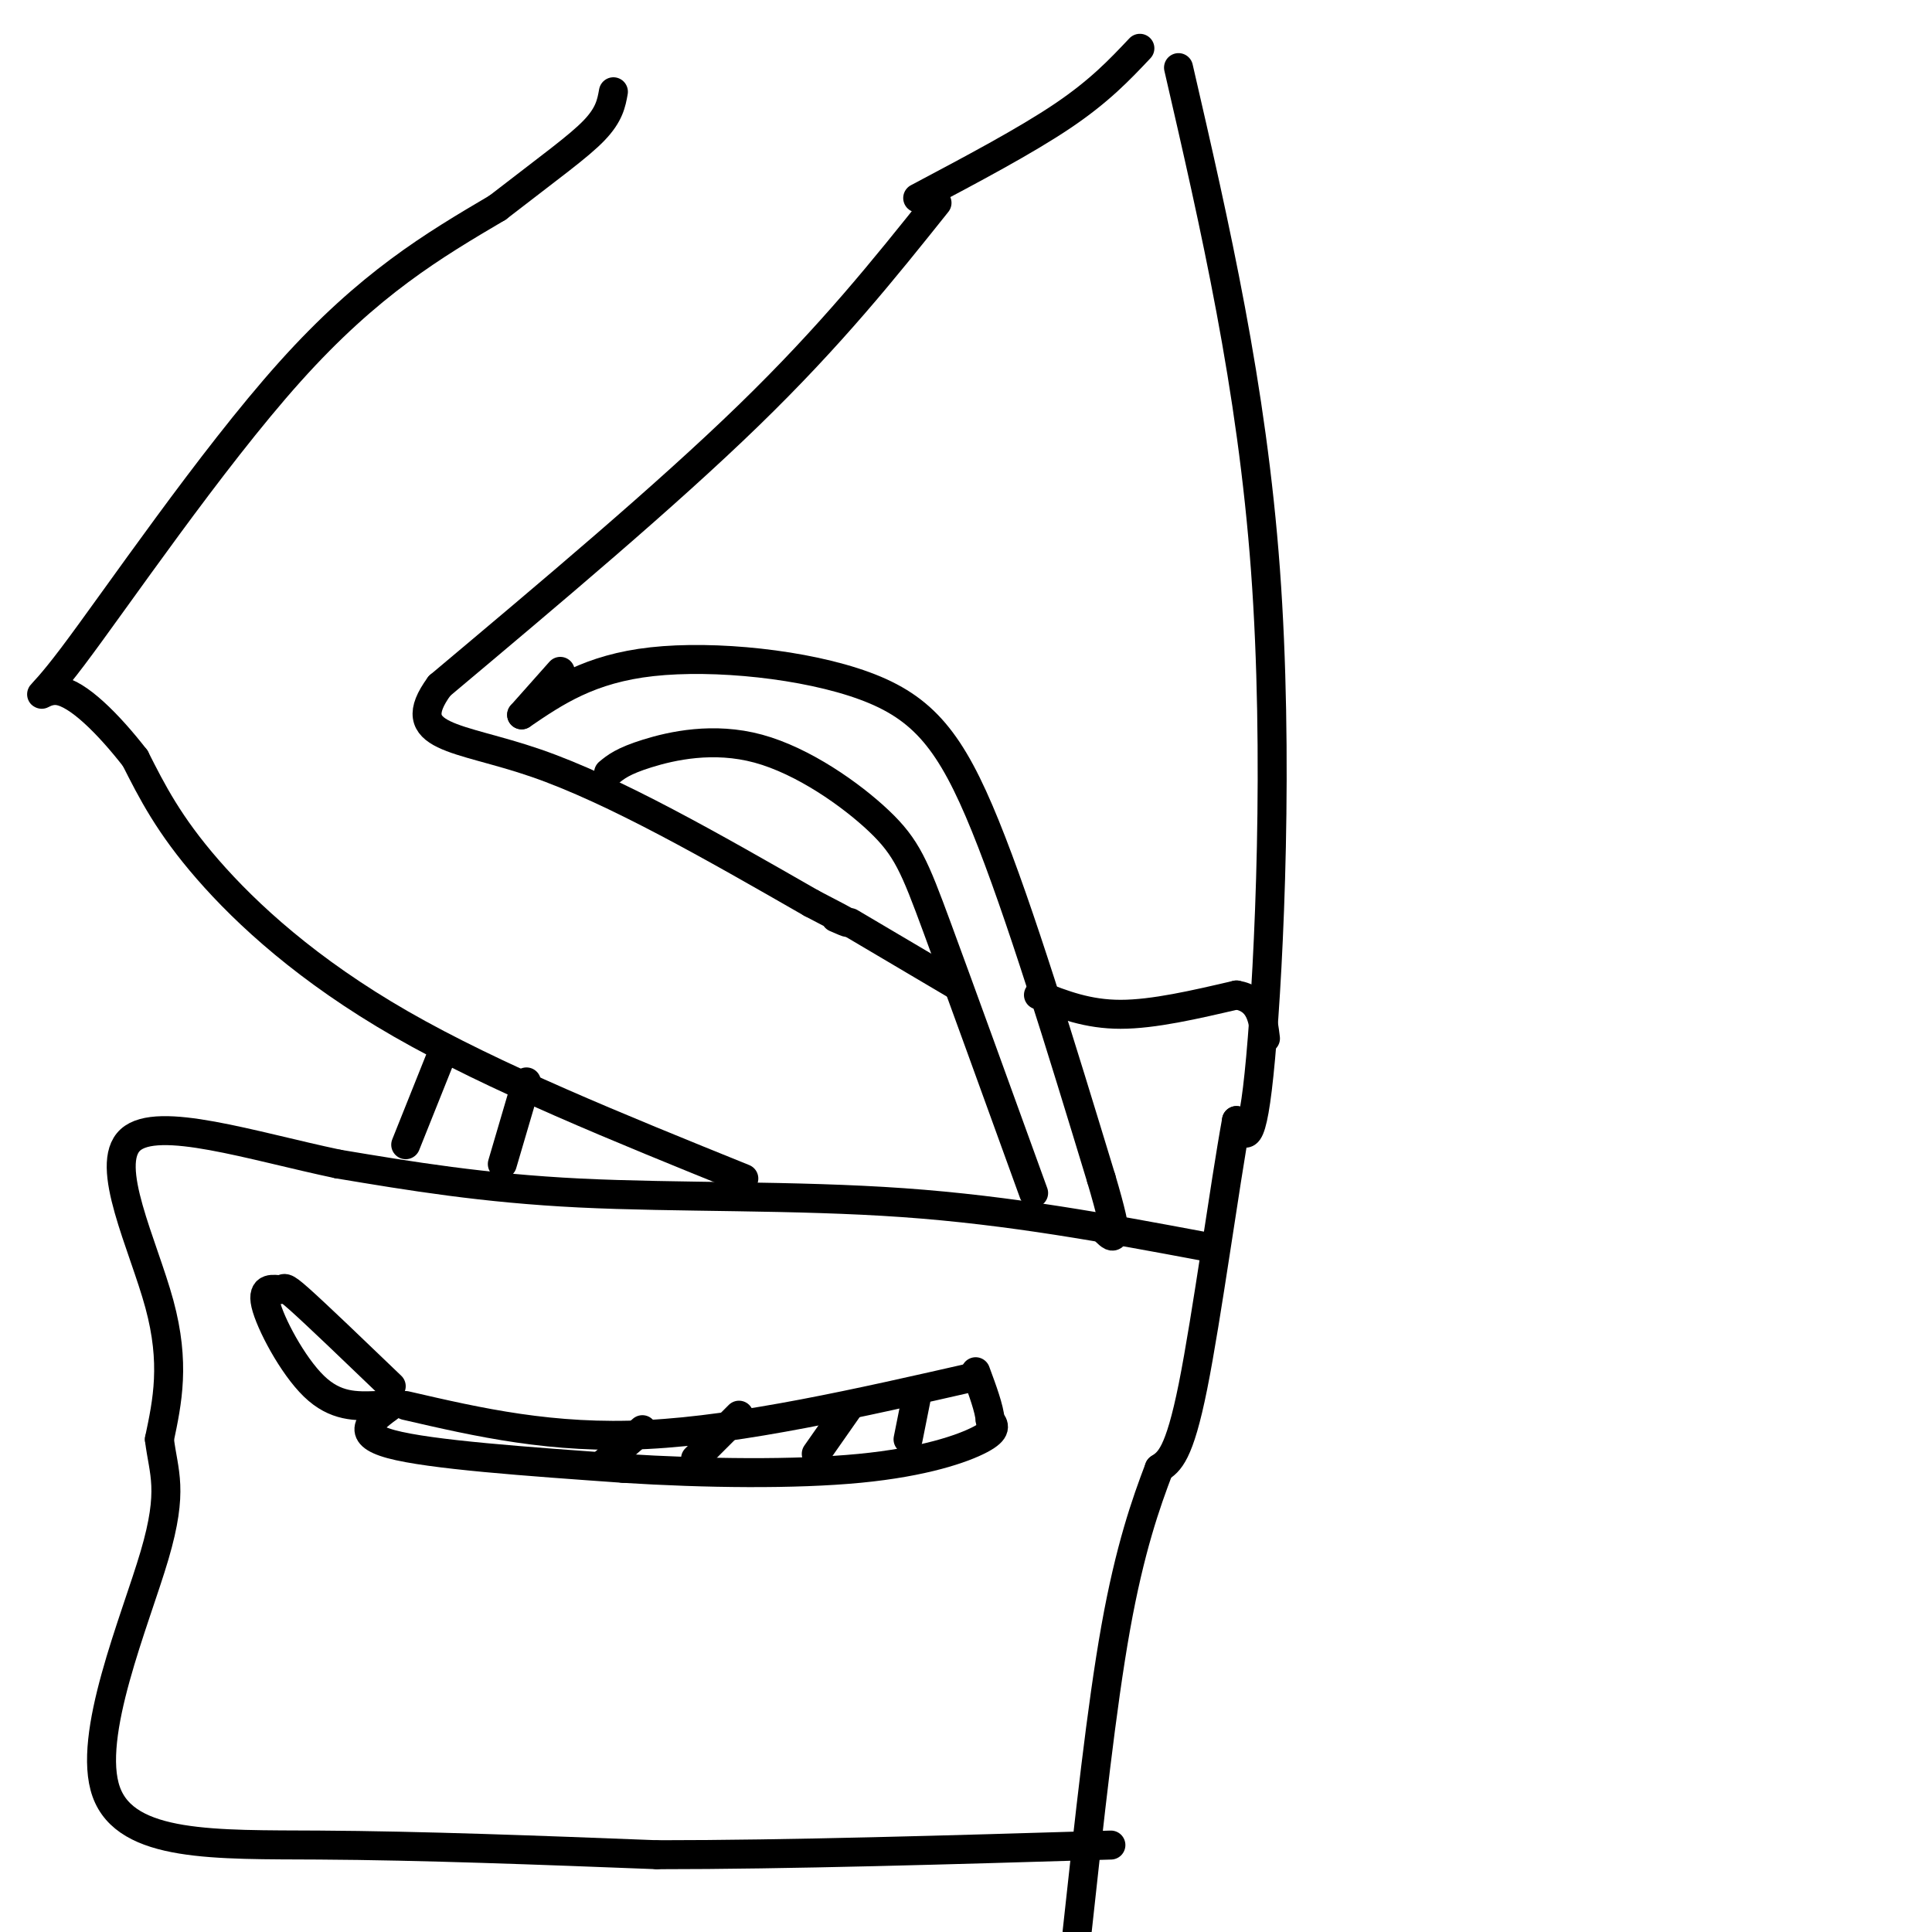 <svg viewBox='0 0 400 400' version='1.1' xmlns='http://www.w3.org/2000/svg' xmlns:xlink='http://www.w3.org/1999/xlink'><g fill='none' stroke='rgb(0,0,0)' stroke-width='6' stroke-linecap='round' stroke-linejoin='round'><path d='M194,42c-10.917,13.667 -21.833,27.333 -39,44c-17.167,16.667 -40.583,36.333 -64,56'/><path d='M91,142c-8.044,10.978 3.844,10.422 20,16c16.156,5.578 36.578,17.289 57,29'/><path d='M168,187c10.333,5.333 7.667,4.167 5,3'/><path d='M244,14c7.600,32.978 15.200,65.956 18,104c2.800,38.044 0.800,81.156 -1,101c-1.800,19.844 -3.400,16.422 -5,13'/><path d='M256,232c-2.467,13.489 -6.133,40.711 -9,55c-2.867,14.289 -4.933,15.644 -7,17'/><path d='M240,304c-2.733,7.178 -6.067,16.622 -9,33c-2.933,16.378 -5.467,39.689 -8,63'/><path d='M126,160c1.470,-1.211 2.941,-2.421 8,-4c5.059,-1.579 13.707,-3.526 23,-1c9.293,2.526 19.233,9.526 25,15c5.767,5.474 7.362,9.421 12,22c4.638,12.579 12.319,33.789 20,55'/><path d='M108,148c7.036,-4.786 14.071,-9.571 27,-11c12.929,-1.429 31.750,0.500 44,5c12.250,4.500 17.929,11.571 25,29c7.071,17.429 15.536,45.214 24,73'/><path d='M228,244c4.167,14.000 2.583,12.500 1,11'/><path d='M249,258c-19.844,-3.711 -39.689,-7.422 -62,-9c-22.311,-1.578 -47.089,-1.022 -67,-2c-19.911,-0.978 -34.956,-3.489 -50,-6'/><path d='M70,241c-17.821,-3.750 -37.375,-10.125 -43,-5c-5.625,5.125 2.679,21.750 6,34c3.321,12.250 1.661,20.125 0,28'/><path d='M33,298c0.858,6.967 3.003,10.383 -1,24c-4.003,13.617 -14.155,37.435 -10,49c4.155,11.565 22.616,10.876 44,11c21.384,0.124 45.692,1.062 70,2'/><path d='M136,384c27.333,0.000 60.667,-1.000 94,-2'/><path d='M154,244c-25.867,-10.467 -51.733,-20.933 -71,-32c-19.267,-11.067 -31.933,-22.733 -40,-32c-8.067,-9.267 -11.533,-16.133 -15,-23'/><path d='M28,157c-5.545,-7.137 -11.909,-13.480 -16,-14c-4.091,-0.520 -5.909,4.783 3,-7c8.909,-11.783 28.545,-40.652 45,-59c16.455,-18.348 29.727,-26.174 43,-34'/><path d='M103,43c10.956,-8.489 16.844,-12.711 20,-16c3.156,-3.289 3.578,-5.644 4,-8'/><path d='M190,41c11.167,-5.917 22.333,-11.833 30,-17c7.667,-5.167 11.833,-9.583 16,-14'/><path d='M176,191c0.000,0.000 22.000,13.000 22,13'/><path d='M215,206c5.083,2.000 10.167,4.000 17,4c6.833,0.000 15.417,-2.000 24,-4'/><path d='M256,206c5.000,0.833 5.500,4.917 6,9'/><path d='M108,148c0.000,0.000 8.000,-9.000 8,-9'/><path d='M84,237c0.000,0.000 8.000,-20.000 8,-20'/><path d='M104,241c0.000,0.000 5.000,-17.000 5,-17'/><path d='M84,291c15.167,3.500 30.333,7.000 50,6c19.667,-1.000 43.833,-6.500 68,-12'/><path d='M81,287c-7.727,-7.419 -15.455,-14.839 -19,-18c-3.545,-3.161 -2.909,-2.064 -4,-2c-1.091,0.064 -3.909,-0.906 -3,3c0.909,3.906 5.545,12.687 10,17c4.455,4.313 8.727,4.156 13,4'/><path d='M81,291c-4.000,2.917 -8.000,5.833 0,8c8.000,2.167 28.000,3.583 48,5'/><path d='M129,304c17.048,1.083 35.667,1.292 49,0c13.333,-1.292 21.381,-4.083 25,-6c3.619,-1.917 2.810,-2.958 2,-4'/><path d='M205,294c-0.167,-2.333 -1.583,-6.167 -3,-10'/><path d='M190,288c0.000,0.000 -2.000,10.000 -2,10'/><path d='M176,291c0.000,0.000 -7.000,10.000 -7,10'/><path d='M153,293c0.000,0.000 -9.000,9.000 -9,9'/><path d='M133,296c0.000,0.000 -8.000,7.000 -8,7'/></g>
</svg>
